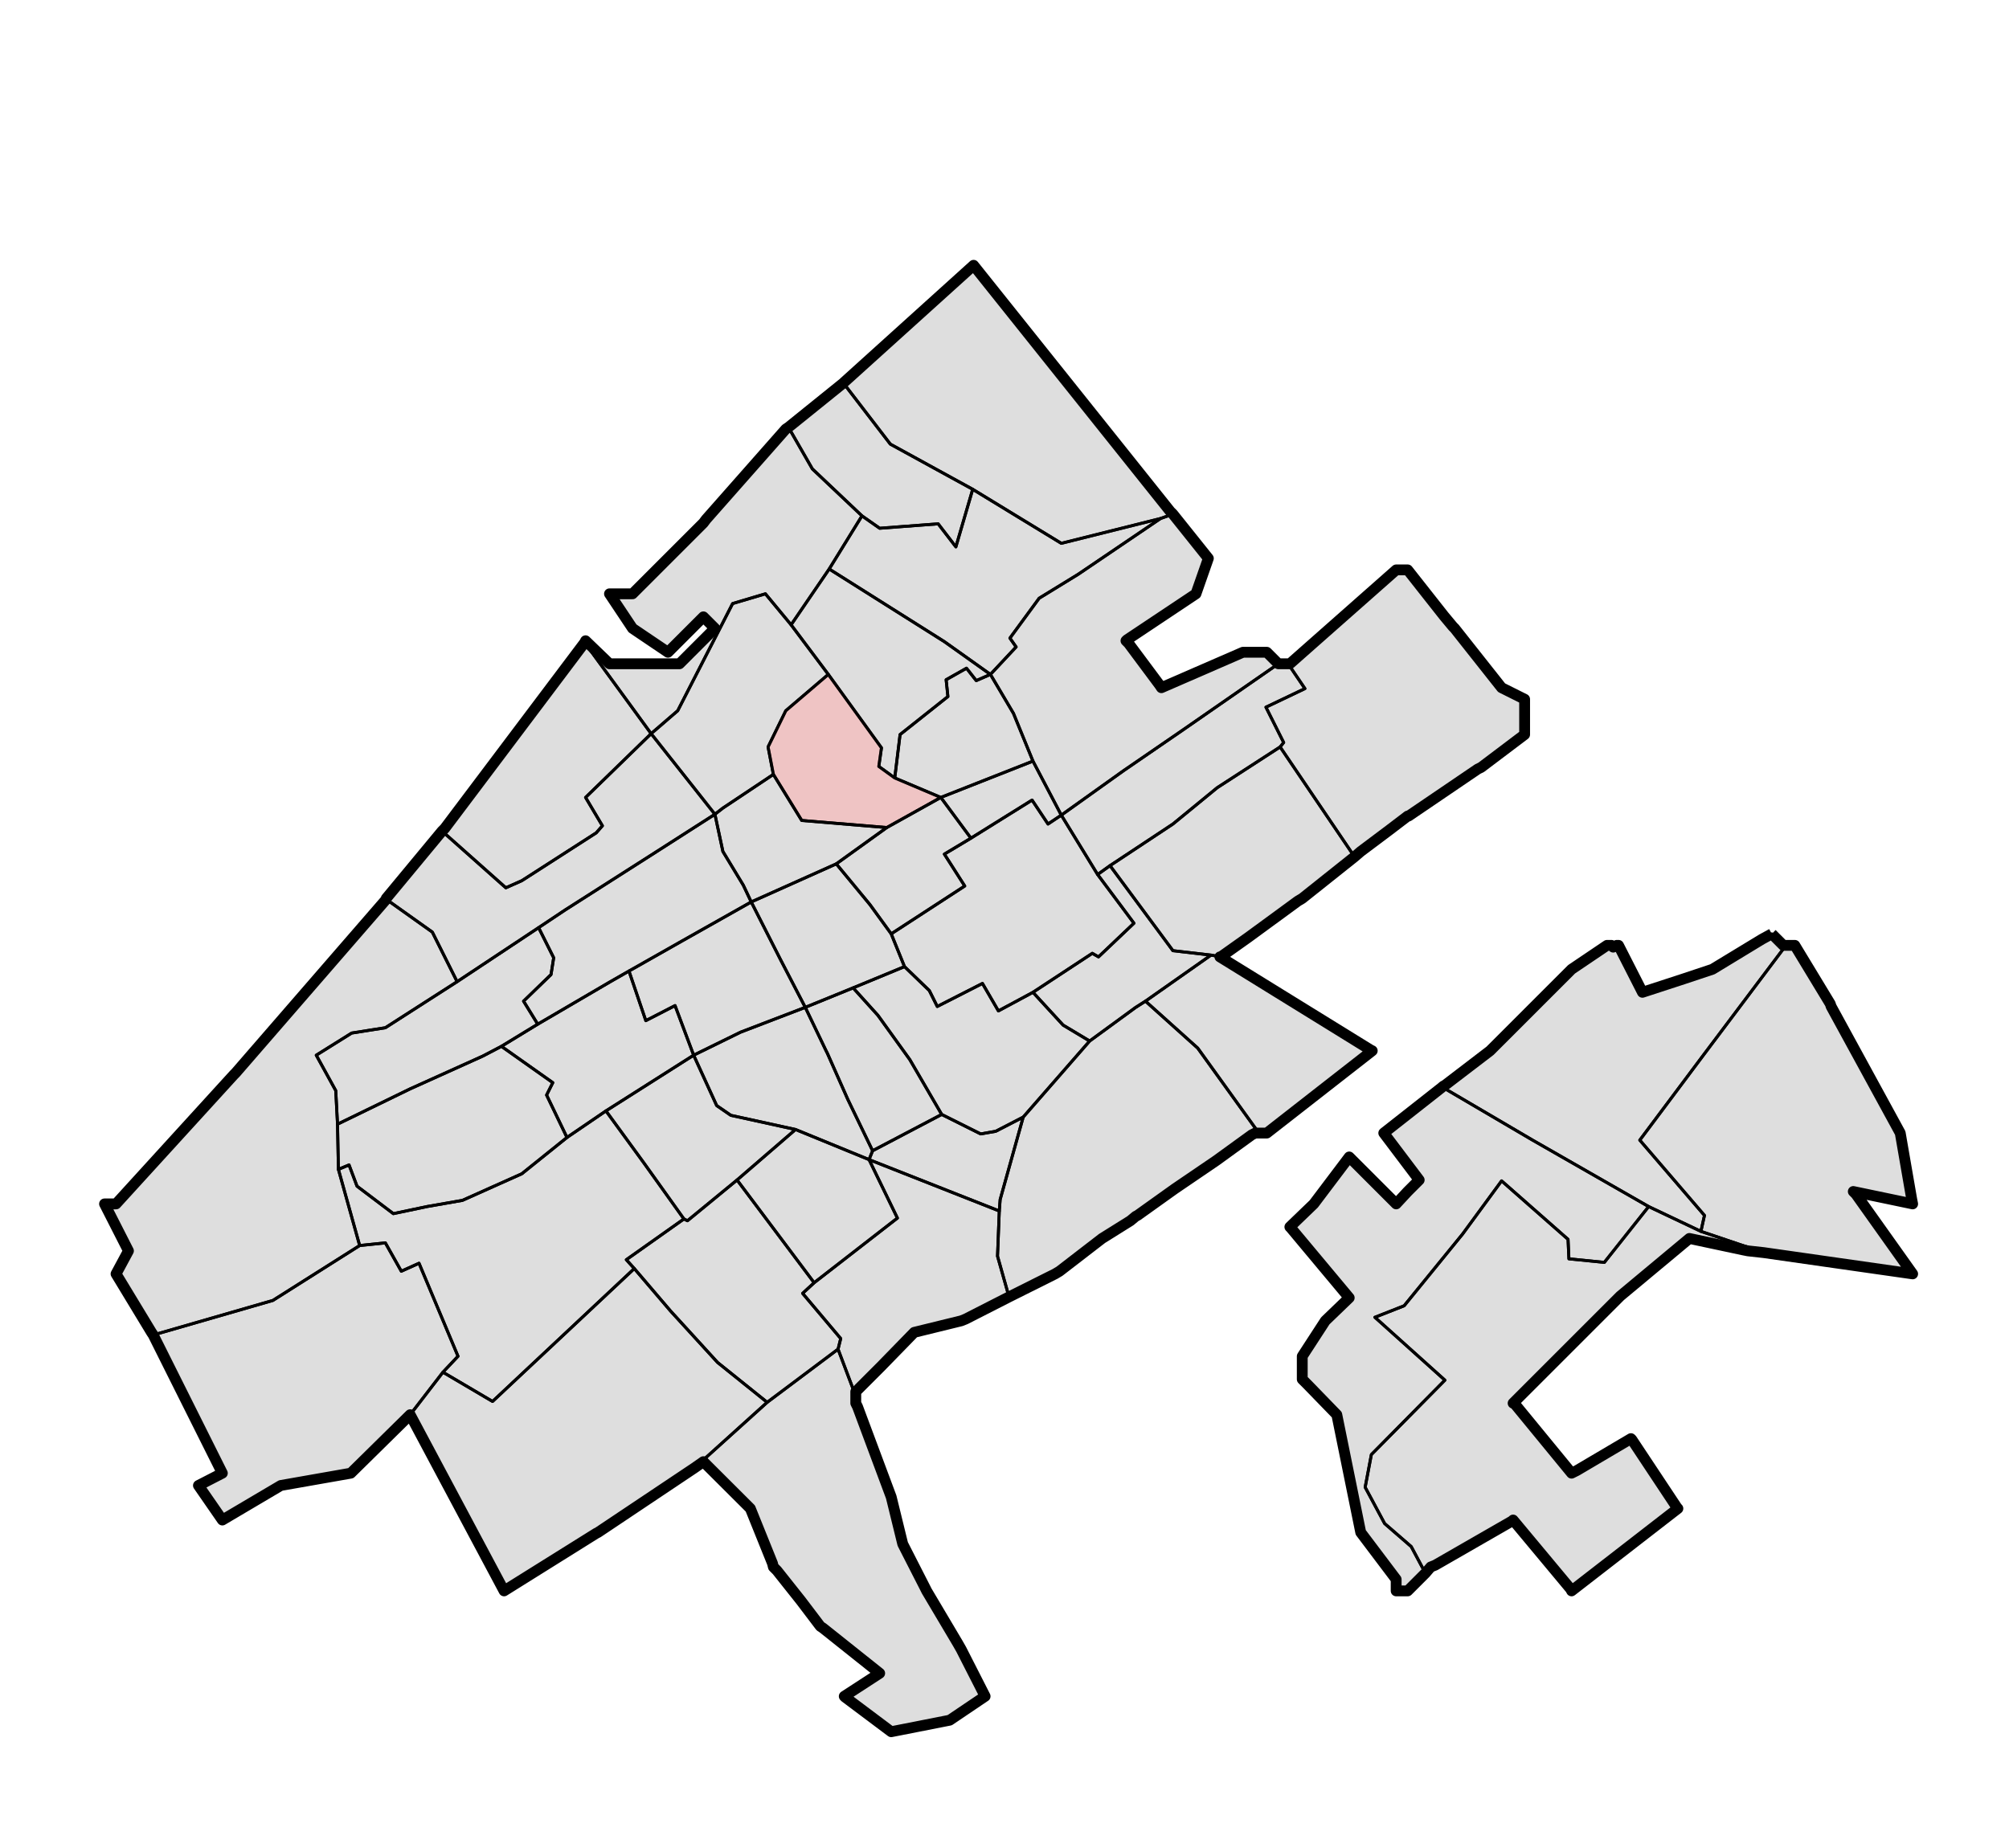 <?xml version="1.0" encoding="UTF-8" standalone="no"?>
<!--  Source: CBS (Centraal Bureau voor de Statistiek / Kadaster, Emmen, 2008). Integrated by Michiel1972. -->
  <svg
   xmlns:svg="http://www.w3.org/2000/svg"
   xmlns="http://www.w3.org/2000/svg"
   version="1.0"
   width="500pt"
   height="460pt"
   viewBox="0 0 500 460"
   id="svg2">
  <defs
     id="defs22" />
  <clipPath id="SVG_CP_1">
    <path d="M500,0L0,0L0,460L500,460L500,0z"/>
  </clipPath>
	<g transform="matrix(24.498,0,0,24.498,-4657.659,-5028.446)" id="cbs_gemeenten_2009">
		<path clip-path="url(#SVG_CP_1)" fill="#000000" stroke="#000000" stroke-width="0.11" fill-opacity="0.13" stroke-miterlimit="10" stroke-linejoin="round" d="
			M208.124,214.748L208.241,214.865L208.268,214.865L208.358,214.865L208.718,215.459L208.727,215.486L209.429,216.772
			L209.546,217.447L209.555,217.492L208.952,217.366L208.979,217.393L209.555,218.203L208.043,217.987L
			207.881,217.969L207.836,217.96L207.287,217.843L206.585,218.428L206.567,218.446L205.739,219.274L
			205.73,219.283L205.496,219.517L205.514,219.526L206.09,220.228L206.144,220.201L206.693,219.877L
			206.702,219.886L207.161,220.578L207.17,220.587L206.09,221.424L206.081,221.406L205.496,220.704L205.487,220.713
			L204.704,221.163L204.659,221.181L204.605,221.244L204.425,221.424L204.308,221.424L204.308,221.307
			L203.948,220.83L203.705,219.634L203.408,219.328L203.354,219.274L203.354,219.04L203.588,218.68
			L203.831,218.446L203.237,217.735L203.228,217.726L203.471,217.492L203.831,217.015L203.876,217.06
			L204.308,217.492L204.425,217.366L204.542,217.249L204.182,216.772L204.776,216.305L204.785,216.296
			L204.803,216.287L205.262,215.936L206.09,215.108L206.45,214.865L206.495,214.865L206.513,214.883L206.549,214.865
			L206.567,214.865L206.81,215.342L207.224,215.207L207.521,215.108L208.025,214.802L208.124,214.748M
			201.923,211.527L201.572,211.761L201.563,211.77L201.59,211.797L201.905,212.22L201.923,212.247L202.751,211.887
			L202.994,211.887L203.111,212.004L203.21,212.004L203.228,212.004L204.308,211.05L204.398,211.05
			L204.425,211.05L204.794,211.518L204.884,211.626L204.902,211.644L205.379,212.247L205.613,212.364
			L205.613,212.723L205.172,213.056L205.136,213.074L204.434,213.551L204.425,213.551L204.236,213.695L
			203.948,213.911L203.885,213.965L203.354,214.388L203.309,214.415L202.805,214.784L202.526,214.982L
			202.517,214.982L204.047,215.927L204.065,215.936L202.994,216.772L202.913,216.772L202.877,216.772L
			202.841,216.79L202.481,217.051L202.058,217.339L201.68,217.609L201.662,217.618L201.608,217.663L201.32,217.843
			L200.888,218.176L200.843,218.203L200.375,218.437L199.934,218.662L199.889,218.68L199.412,218.797L199.07,219.148
			L198.818,219.4L198.818,219.445L198.818,219.517L198.836,219.553L199.178,220.47L199.295,220.947L
			199.304,220.965L199.52,221.388L199.538,221.424L199.853,221.955L199.889,222.018L200.132,222.495L
			199.772,222.738L199.178,222.855L198.71,222.504L198.701,222.495L199.061,222.261L198.485,221.802L
			198.458,221.784L198.26,221.523L198.017,221.217L197.981,221.181L197.972,221.145L197.747,220.587L
			197.72,220.56L197.27,220.111L197.18,220.174L196.199,220.83L196.181,220.839L195.245,221.424L
			194.291,219.634L193.688,220.228L192.977,220.353L192.383,220.704L192.14,220.353L192.383,220.228L191.681,218.824
			L191.663,218.797L191.303,218.203L191.429,217.969L191.186,217.492L191.303,217.492L192.5,216.179
			L192.518,216.161L194.048,214.397L194.048,214.388L194.615,213.704L194.642,213.677L196.064,211.788L
			196.073,211.77L196.316,212.004L197.027,212.004L197.387,211.644L197.27,211.527L196.91,211.887L196.55,211.644
			L196.316,211.293L196.433,211.293L196.55,211.293L196.91,210.933L196.919,210.924L197.27,210.573L197.297,210.537
			L198.107,209.619L198.134,209.601L198.692,209.151L198.701,209.142L200.015,207.955L202.013,210.456L
			202.04,210.483L202.4,210.933L202.274,211.293L201.923,211.527"/>
		<path clip-path="url(#SVG_CP_1)" fill="none" stroke="#000000" stroke-width="0.013" stroke-miterlimit="10" stroke-linejoin="round" d="
			M208.124,214.748L208.241,214.865L208.268,214.865L208.358,214.865L208.718,215.459L208.727,215.486L209.429,216.772
			L209.519,217.294"/>
		<path clip-path="url(#SVG_CP_1)" fill="none" stroke="#000000" stroke-width="0.013" stroke-miterlimit="10" stroke-linejoin="round" d="
			M208.394,218.041L208.043,217.987L207.881,217.969L207.836,217.96L207.287,217.843L206.585,218.428L
			206.567,218.446L205.91,219.112"/>
		<path clip-path="url(#SVG_CP_1)" fill="none" stroke="#000000" stroke-width="0.013" stroke-miterlimit="10" stroke-linejoin="round" d="
			M207.134,220.533L207.161,220.578L207.17,220.587L206.09,221.424L206.081,221.406L205.496,220.704L
			205.487,220.713L204.938,221.028"/>
		<path clip-path="url(#SVG_CP_1)" fill="none" stroke="#000000" stroke-width="0.013" stroke-miterlimit="10" stroke-linejoin="round" d="
			M203.498,219.427L203.408,219.328L203.354,219.274L203.354,219.04L203.588,218.68L203.831,218.446
			L203.237,217.735L203.228,217.726L203.471,217.492L203.777,217.078"/>
		<path clip-path="url(#SVG_CP_1)" fill="none" stroke="#000000" stroke-width="0.013" stroke-miterlimit="10" stroke-linejoin="round" d="
			M205.217,215.972L205.262,215.936L206.09,215.108L206.45,214.865L206.495,214.865L206.513,214.883L206.549,214.865
			L206.567,214.865L206.81,215.342L207.224,215.207L207.449,215.126"/>
		<path clip-path="url(#SVG_CP_1)" fill="none" stroke="#000000" stroke-width="0.013" stroke-miterlimit="10" stroke-linejoin="round" d="
			M202.625,211.941L202.751,211.887L202.994,211.887L203.111,212.004L203.21,212.004L203.228,212.004
			L204.308,211.05L204.398,211.05L204.425,211.05L204.794,211.518L204.884,211.626L204.902,211.644
			L204.911,211.662"/>
		<path clip-path="url(#SVG_CP_1)" fill="none" stroke="#000000" stroke-width="0.013" stroke-miterlimit="10" stroke-linejoin="round" d="
			M204.29,213.659L204.236,213.695L203.948,213.911L203.885,213.965L203.354,214.388L203.309,214.415L
			202.805,214.784L202.526,214.982L202.517,214.982L203.183,215.396"/>
		<path clip-path="url(#SVG_CP_1)" fill="none" stroke="#000000" stroke-width="0.013" stroke-miterlimit="10" stroke-linejoin="round" d="
			M202.481,217.051L202.058,217.339L201.68,217.609L201.662,217.618L201.608,217.663L201.32,217.843L200.888,218.176
			L200.843,218.203L200.375,218.437L199.952,218.653"/>
		<path clip-path="url(#SVG_CP_1)" fill="none" stroke="#000000" stroke-width="0.013" stroke-miterlimit="10" stroke-linejoin="round" d="
			M199.286,220.92L199.295,220.947L199.304,220.965L199.52,221.388L199.538,221.424L199.853,221.955
			L199.889,222.018L200.132,222.495L199.772,222.738L199.178,222.855L199.043,222.747"/>
		<path clip-path="url(#SVG_CP_1)" fill="none" stroke="#000000" stroke-width="0.013" stroke-miterlimit="10" stroke-linejoin="round" d="
			M197.756,220.614L197.747,220.587L197.72,220.56L197.27,220.111L197.18,220.174L196.199,220.83
			L196.181,220.839L195.335,221.361"/>
		<path clip-path="url(#SVG_CP_1)" fill="none" stroke="#000000" stroke-width="0.013" stroke-miterlimit="10" stroke-linejoin="round" d="
			M193.679,220.237L192.977,220.353L192.383,220.704L192.14,220.353L192.383,220.228L191.978,219.427"/>
		<path clip-path="url(#SVG_CP_1)" fill="none" stroke="#000000" stroke-width="0.013" stroke-miterlimit="10" stroke-linejoin="round" d="
			M191.771,216.979L192.5,216.179L192.518,216.161L193.751,214.73"/>
		<path clip-path="url(#SVG_CP_1)" fill="none" stroke="#000000" stroke-width="0.013" stroke-miterlimit="10" stroke-linejoin="round" d="
			M195.614,212.382L196.064,211.788L196.073,211.77L196.316,212.004L197.027,212.004L197.387,211.644L
			197.27,211.527L196.919,211.887"/>
		<path clip-path="url(#SVG_CP_1)" fill="none" stroke="#000000" stroke-width="0.013" stroke-miterlimit="10" stroke-linejoin="round" d="
			M197.855,209.907L198.107,209.619L198.134,209.601L198.692,209.151L198.701,209.142L200.015,207.955
			L200.06,208.018"/>
		<path clip-path="url(#SVG_CP_1)" fill="none" stroke="#000000" stroke-width="0.013" stroke-miterlimit="10" stroke-linejoin="round" d="
			M201.941,210.357L202.013,210.456L202.04,210.483L202.4,210.933L202.274,211.293"/>
       </g>
<g transform="matrix(24.498,0,0,24.498,-4657.659,-5028.446)" id="wijk_2008_gen">
		<path clip-path="url(#SVG_CP_1)" fill="none" stroke="#000000" stroke-width="0.03" stroke-miterlimit="10" stroke-linecap="round" stroke-linejoin="round" d="
			M201.914,210.528L200.906,210.78L200.006,210.231L199.169,209.772L198.692,209.151L198.701,209.142L200.015,207.955
			L202.013,210.456L202.04,210.483L201.914,210.528"/>
		<path clip-path="url(#SVG_CP_1)" fill="none" stroke="#000000" stroke-width="0.03" stroke-miterlimit="10" stroke-linecap="round" stroke-linejoin="round" d="
			M200.006,210.231L199.835,210.816L199.655,210.582L199.061,210.627L198.881,210.501L198.377,210.024L198.134,209.601
			L198.692,209.151L199.169,209.772L200.006,210.231"/>
		<path clip-path="url(#SVG_CP_1)" fill="none" stroke="#000000" stroke-width="0.03" stroke-miterlimit="10" stroke-linecap="round" stroke-linejoin="round" d="
			M200.006,210.231L200.906,210.78L201.914,210.528L201.077,211.095L200.681,211.338L200.384,211.743L200.447,211.833
			L200.186,212.112L199.718,211.779L198.548,211.041L198.881,210.501L199.061,210.627L199.655,210.582L199.835,210.816
			L200.006,210.231"/>
		<path clip-path="url(#SVG_CP_1)" fill="none" stroke="#000000" stroke-width="0.03" stroke-miterlimit="10" stroke-linecap="round" stroke-linejoin="round" d="
			M201.905,212.22L201.923,212.247L202.751,211.887L202.994,211.887L203.111,212.004L202.139,212.678L201.536,213.092
			L200.906,213.542L200.618,212.993L200.42,212.508L200.186,212.112L200.447,211.833L200.384,211.743L200.681,211.338
			L201.077,211.095L201.914,210.528L202.04,210.483L202.4,210.933L202.274,211.293L201.572,211.761L201.563,211.77
			L201.59,211.797L201.905,212.22"/>
		<path clip-path="url(#SVG_CP_1)" fill="none" stroke="#000000" stroke-width="0.03" stroke-miterlimit="10" stroke-linecap="round" stroke-linejoin="round" d="
			M199.943,212.049L200.042,212.175L200.186,212.112L200.42,212.508L200.618,212.993L199.682,213.362L199.214,213.164
			L199.268,212.723L199.754,212.337L199.736,212.166L199.943,212.049"/>
		<path clip-path="url(#SVG_CP_1)" fill="none" stroke="#000000" stroke-width="0.03" stroke-miterlimit="10" stroke-linecap="round" stroke-linejoin="round" d="
			M199.718,211.779L200.186,212.112L200.042,212.175L199.943,212.049L199.736,212.166L199.754,212.337
			L199.268,212.723L199.214,213.164L199.052,213.047L199.079,212.858L198.539,212.112L198.161,211.608
			L198.548,211.041L199.718,211.779"/>
		<path clip-path="url(#SVG_CP_1)" fill="none" stroke="#000000" stroke-width="0.03" stroke-miterlimit="10" stroke-linecap="round" stroke-linejoin="round" d="
			M198.548,211.041L198.161,211.608L197.9,211.293L197.567,211.392L197.009,212.481L196.739,212.714
			L196.064,211.788L196.073,211.77L196.316,212.004L197.027,212.004L197.387,211.644L197.27,211.527L
			196.91,211.887L196.55,211.644L196.316,211.293L196.433,211.293L196.55,211.293L196.91,210.933L
			196.919,210.924L197.27,210.573L197.297,210.537L198.107,209.619L198.134,209.601L198.377,210.024L198.881,210.501
			L198.548,211.041"/>
		<path clip-path="url(#SVG_CP_1)" fill="none" stroke="#000000" stroke-width="0.03" stroke-miterlimit="10" stroke-linecap="round" stroke-linejoin="round" d="
			M195.425,214.208L195.263,214.28L194.615,213.704L194.642,213.677L196.064,211.788L196.739,212.714L
			196.073,213.362L196.244,213.65L196.181,213.722L195.425,214.208"/>
		<path clip-path="url(#SVG_CP_1)" fill="none" stroke="#000000" stroke-width="0.03" stroke-miterlimit="10" stroke-linecap="round" stroke-linejoin="round" d="
			M197.468,213.47L197.387,213.533L196.739,212.714L197.009,212.481L197.567,211.392L197.9,211.293
			L198.161,211.608L198.539,212.112L198.107,212.481L197.927,212.849L197.981,213.128L197.468,213.47
			"/>
		<path clip-path="url(#SVG_CP_1)" fill="#FFAAAA" fill-opacity="0.5" stroke="#000000" stroke-width="0.03" stroke-miterlimit="10" stroke-linecap="round" stroke-linejoin="round" d="
			M199.682,213.362L199.133,213.668L198.269,213.596L197.981,213.128L197.927,212.849L198.107,212.481
			L198.539,212.112L199.079,212.858L199.052,213.047L199.214,213.164L199.682,213.362"/>
		<path clip-path="url(#SVG_CP_1)" fill="none" stroke="#000000" stroke-width="0.03" stroke-miterlimit="10" stroke-linecap="round" stroke-linejoin="round" d="
			M198.62,214.037L197.756,214.424L197.675,214.253L197.468,213.911L197.387,213.533L197.468,213.47
			L197.981,213.128L198.269,213.596L199.133,213.668L198.62,214.037"/>
		<path clip-path="url(#SVG_CP_1)" fill="none" stroke="#000000" stroke-width="0.03" stroke-miterlimit="10" stroke-linecap="round" stroke-linejoin="round" d="
			M196.325,215.234L195.587,215.666L195.443,215.432L195.722,215.162L195.749,214.991L195.596,214.685L
			195.866,214.505L196.811,213.902L197.387,213.533L197.468,213.911L197.675,214.253L197.756,214.424L
			197.054,214.82L196.514,215.126L196.325,215.234"/>
		<path clip-path="url(#SVG_CP_1)" fill="none" stroke="#000000" stroke-width="0.03" stroke-miterlimit="10" stroke-linecap="round" stroke-linejoin="round" d="
			M196.811,213.902L195.866,214.505L195.596,214.685L194.768,215.234L194.516,214.73L194.048,214.397
			L194.048,214.388L194.615,213.704L195.263,214.28L195.425,214.208L196.181,213.722L196.244,213.65L
			196.073,213.362L196.739,212.714L197.387,213.533L196.811,213.902"/>
		<path clip-path="url(#SVG_CP_1)" fill="none" stroke="#000000" stroke-width="0.03" stroke-miterlimit="10" stroke-linecap="round" stroke-linejoin="round" d="
			M194.291,216.323L193.553,216.682L193.535,216.341L193.337,215.981L193.697,215.756L194.039,215.702
			L194.768,215.234L195.596,214.685L195.749,214.991L195.722,215.162L195.443,215.432L195.587,215.666L
			195.218,215.891L195.029,215.99L194.291,216.323"/>
		<path clip-path="url(#SVG_CP_1)" fill="none" stroke="#000000" stroke-width="0.03" stroke-miterlimit="10" stroke-linecap="round" stroke-linejoin="round" d="
			M192.896,218.473L191.681,218.824L191.663,218.797L191.303,218.203L191.429,217.969L191.186,217.492
			L191.303,217.492L192.5,216.179L192.518,216.161L194.048,214.397L194.516,214.73L194.768,215.234
			L194.039,215.702L193.697,215.756L193.337,215.981L193.535,216.341L193.553,216.682L193.562,217.141
			L193.778,217.915L192.896,218.473"/>
		<path clip-path="url(#SVG_CP_1)" fill="none" stroke="#000000" stroke-width="0.03" stroke-miterlimit="10" stroke-linecap="round" stroke-linejoin="round" d="
			M194.039,217.888L194.201,218.176L194.381,218.095L194.777,219.04L194.624,219.202L194.291,219.634
			L193.688,220.228L192.977,220.353L192.383,220.704L192.14,220.353L192.383,220.228L191.681,218.824L
			192.896,218.473L193.778,217.915L194.039,217.888"/>
		<path clip-path="url(#SVG_CP_1)" fill="none" stroke="#000000" stroke-width="0.03" stroke-miterlimit="10" stroke-linecap="round" stroke-linejoin="round" d="
			M196.667,217.078L197.072,217.645L196.487,218.059L196.568,218.149L195.128,219.499L194.624,219.202
			L194.777,219.04L194.381,218.095L194.201,218.176L194.039,217.888L193.778,217.915L193.562,217.141
			L193.67,217.096L193.751,217.312L194.12,217.591L194.462,217.519L194.822,217.456L195.425,217.186L
			195.884,216.817L196.28,216.547L196.667,217.078"/>
		<path clip-path="url(#SVG_CP_1)" fill="none" stroke="#000000" stroke-width="0.03" stroke-miterlimit="10" stroke-linecap="round" stroke-linejoin="round" d="
			M195.884,216.817L195.425,217.186L194.822,217.456L194.462,217.519L194.12,217.591L193.751,217.312L193.67,217.096
			L193.562,217.141L193.553,216.682L194.291,216.323L195.029,215.99L195.218,215.891L195.74,216.26
			L195.677,216.386L195.884,216.817"/>
		<path clip-path="url(#SVG_CP_1)" fill="none" stroke="#000000" stroke-width="0.03" stroke-miterlimit="10" stroke-linecap="round" stroke-linejoin="round" d="
			M196.514,215.126L196.685,215.63L196.982,215.477L197.171,215.981L196.28,216.547L195.884,216.817L
			195.677,216.386L195.74,216.26L195.218,215.891L195.587,215.666L196.325,215.234L196.514,215.126"/>
		<path clip-path="url(#SVG_CP_1)" fill="none" stroke="#000000" stroke-width="0.03" stroke-miterlimit="10" stroke-linecap="round" stroke-linejoin="round" d="
			M198.053,215.009L198.305,215.495L197.648,215.747L197.171,215.981L196.982,215.477L196.685,215.63
			L196.514,215.126L197.054,214.82L197.756,214.424L198.053,215.009"/>
		<path clip-path="url(#SVG_CP_1)" fill="none" stroke="#000000" stroke-width="0.03" stroke-miterlimit="10" stroke-linecap="round" stroke-linejoin="round" d="
			M198.791,215.297L198.305,215.495L198.053,215.009L197.756,214.424L198.62,214.037L198.962,214.451
			L199.178,214.748L199.313,215.081L198.791,215.297"/>
		<path clip-path="url(#SVG_CP_1)" fill="none" stroke="#000000" stroke-width="0.03" stroke-miterlimit="10" stroke-linecap="round" stroke-linejoin="round" d="
			M199.925,214.262L199.178,214.748L198.962,214.451L198.62,214.037L199.133,213.668L199.682,213.362
			L199.988,213.776L199.718,213.938L199.925,214.262"/>
		<path clip-path="url(#SVG_CP_1)" fill="none" stroke="#000000" stroke-width="0.03" stroke-miterlimit="10" stroke-linecap="round" stroke-linejoin="round" d="
			M200.618,212.993L200.906,213.542L200.771,213.632L200.609,213.389L199.988,213.776L199.682,213.362L200.618,212.993
			"/>
		<path clip-path="url(#SVG_CP_1)" fill="none" stroke="#000000" stroke-width="0.03" stroke-miterlimit="10" stroke-linecap="round" stroke-linejoin="round" d="
			M203.111,212.004L203.21,212.004L203.381,212.256L202.985,212.445L203.165,212.804L203.129,212.849
			L202.49,213.263L202.04,213.632L201.401,214.055L201.275,214.145L200.906,213.542L201.536,213.092L202.139,212.678
			L203.111,212.004"/>
		<path clip-path="url(#SVG_CP_1)" fill="none" stroke="#000000" stroke-width="0.03" stroke-miterlimit="10" stroke-linecap="round" stroke-linejoin="round" d="
			M203.948,213.911L203.885,213.965L203.129,212.849L203.165,212.804L202.985,212.445L203.381,212.256
			L203.21,212.004L203.228,212.004L204.308,211.05L204.398,211.05L204.425,211.05L204.794,211.518
			L204.884,211.626L204.902,211.644L205.379,212.247L205.613,212.364L205.613,212.723L205.172,213.056
			L205.136,213.074L204.434,213.551L204.425,213.551L204.236,213.695L203.948,213.911"/>
		<path clip-path="url(#SVG_CP_1)" fill="none" stroke="#000000" stroke-width="0.03" stroke-miterlimit="10" stroke-linecap="round" stroke-linejoin="round" d="
			M202.805,214.784L202.526,214.982L202.427,214.964L202.04,214.919L201.401,214.055L202.04,213.632L202.49,213.263
			L203.129,212.849L203.885,213.965L203.354,214.388L203.309,214.415L202.805,214.784"/>
		<path clip-path="url(#SVG_CP_1)" fill="none" stroke="#000000" stroke-width="0.03" stroke-miterlimit="10" stroke-linecap="round" stroke-linejoin="round" d="
			M202.427,214.964L201.761,215.432L201.662,215.495L201.194,215.837L200.924,215.675L200.618,215.342L201.221,214.946
			L201.284,214.982L201.644,214.64L201.275,214.145L201.401,214.055L202.04,214.919L202.427,214.964"/>
		<path clip-path="url(#SVG_CP_1)" fill="none" stroke="#000000" stroke-width="0.03" stroke-miterlimit="10" stroke-linecap="round" stroke-linejoin="round" d="
			M200.609,213.389L200.771,213.632L200.906,213.542L201.275,214.145L201.644,214.64L201.284,214.982L201.221,214.946
			L200.618,215.342L200.267,215.531L200.105,215.252L199.646,215.486L199.565,215.324L199.313,215.081L199.178,214.748
			L199.925,214.262L199.718,213.938L199.988,213.776L200.609,213.389"/>
		<path clip-path="url(#SVG_CP_1)" fill="none" stroke="#000000" stroke-width="0.03" stroke-miterlimit="10" stroke-linecap="round" stroke-linejoin="round" d="
			M199.565,215.324L199.646,215.486L200.105,215.252L200.267,215.531L200.618,215.342L200.924,215.675L201.194,215.837
			L200.519,216.61L200.24,216.754L200.087,216.781L199.691,216.583L199.367,216.026L199.043,215.576L198.791,215.297
			L199.313,215.081L199.565,215.324"/>
		<path clip-path="url(#SVG_CP_1)" fill="none" stroke="#000000" stroke-width="0.03" stroke-miterlimit="10" stroke-linecap="round" stroke-linejoin="round" d="
			M199.691,216.583L198.989,216.952L198.737,216.43L198.53,215.963L198.512,215.927L198.305,215.495L
			198.791,215.297L199.043,215.576L199.367,216.026L199.691,216.583"/>
		<path clip-path="url(#SVG_CP_1)" fill="none" stroke="#000000" stroke-width="0.03" stroke-miterlimit="10" stroke-linecap="round" stroke-linejoin="round" d="
			M198.989,216.952L198.953,217.042L198.206,216.736L197.549,216.592L197.405,216.493L197.171,215.981
			L197.648,215.747L198.305,215.495L198.512,215.927L198.53,215.963L198.737,216.43L198.989,216.952"/>
		<path clip-path="url(#SVG_CP_1)" fill="none" stroke="#000000" stroke-width="0.03" stroke-miterlimit="10" stroke-linecap="round" stroke-linejoin="round" d="
			M197.612,217.249L197.108,217.663L197.072,217.645L196.667,217.078L196.28,216.547L197.171,215.981
			L197.405,216.493L197.549,216.592L198.206,216.736L197.612,217.249"/>
		<path clip-path="url(#SVG_CP_1)" fill="none" stroke="#000000" stroke-width="0.03" stroke-miterlimit="10" stroke-linecap="round" stroke-linejoin="round" d="
			M197.414,219.103L197.918,219.508L197.18,220.174L196.199,220.83L196.181,220.839L195.245,221.424
			L194.291,219.634L194.624,219.202L195.128,219.499L196.568,218.149L196.937,218.581L197.414,219.103
			"/>
		<path clip-path="url(#SVG_CP_1)" fill="none" stroke="#000000" stroke-width="0.03" stroke-miterlimit="10" stroke-linecap="round" stroke-linejoin="round" d="
			M197.612,217.249L198.395,218.293L198.278,218.401L198.665,218.86L198.638,218.968L197.918,219.508L197.414,219.103
			L196.937,218.581L196.568,218.149L196.487,218.059L197.072,217.645L197.108,217.663L197.612,217.249
			"/>
		<path clip-path="url(#SVG_CP_1)" fill="none" stroke="#000000" stroke-width="0.03" stroke-miterlimit="10" stroke-linecap="round" stroke-linejoin="round" d="
			M199.241,217.636L198.395,218.293L197.612,217.249L198.206,216.736L198.953,217.042L199.241,217.636
			"/>
		<path clip-path="url(#SVG_CP_1)" fill="none" stroke="#000000" stroke-width="0.03" stroke-miterlimit="10" stroke-linecap="round" stroke-linejoin="round" d="
			M198.818,219.4L198.818,219.445L198.638,218.968L198.665,218.86L198.278,218.401L198.395,218.293L199.241,217.636
			L198.953,217.042L200.276,217.564L200.258,218.023L200.375,218.437L199.934,218.662L199.889,218.68
			L199.412,218.797L199.07,219.148L198.818,219.4"/>
		<path clip-path="url(#SVG_CP_1)" fill="none" stroke="#000000" stroke-width="0.03" stroke-miterlimit="10" stroke-linecap="round" stroke-linejoin="round" d="
			M199.691,216.583L200.087,216.781L200.24,216.754L200.519,216.61L200.285,217.447L200.276,217.564L
			198.953,217.042L198.989,216.952L199.691,216.583"/>
		<path clip-path="url(#SVG_CP_1)" fill="none" stroke="#000000" stroke-width="0.03" stroke-miterlimit="10" stroke-linecap="round" stroke-linejoin="round" d="
			M200.843,218.203L200.375,218.437L200.258,218.023L200.276,217.564L200.285,217.447L200.519,216.61L201.194,215.837
			L201.662,215.495L201.761,215.432L202.292,215.909L202.913,216.772L202.877,216.772L202.841,216.79L202.481,217.051
			L202.058,217.339L201.68,217.609L201.662,217.618L201.608,217.663L201.32,217.843L200.888,218.176L200.843,218.203
			"/>
		<path clip-path="url(#SVG_CP_1)" fill="none" stroke="#000000" stroke-width="0.03" stroke-miterlimit="10" stroke-linecap="round" stroke-linejoin="round" d="
			M202.994,216.772L202.913,216.772L202.292,215.909L201.761,215.432L202.427,214.964L202.526,214.982L
			202.517,214.982L204.047,215.927L204.065,215.936L202.994,216.772"/>
		<path clip-path="url(#SVG_CP_1)" fill="none" stroke="#000000" stroke-width="0.03" stroke-miterlimit="10" stroke-linecap="round" stroke-linejoin="round" d="
			M198.836,219.553L199.178,220.47L199.295,220.947L199.304,220.965L199.52,221.388L199.538,221.424L
			199.853,221.955L199.889,222.018L200.132,222.495L199.772,222.738L199.178,222.855L198.71,222.504L
			198.701,222.495L199.061,222.261L198.485,221.802L198.458,221.784L198.26,221.523L198.017,221.217L
			197.981,221.181L197.972,221.145L197.747,220.587L197.72,220.56L197.27,220.111L197.18,220.174L
			197.918,219.508L198.638,218.968L198.818,219.445L198.818,219.517L198.836,219.553"/>
		<path clip-path="url(#SVG_CP_1)" fill="none" stroke="#000000" stroke-width="0.03" stroke-miterlimit="10" stroke-linecap="round" stroke-linejoin="round" d="
			M205.694,216.844L206.873,217.519L206.423,218.086L206.063,218.05L206.054,217.852L205.379,217.258
			L204.983,217.798L204.389,218.527L204.092,218.644L204.803,219.283L204.056,220.039L203.993,220.371
			L204.191,220.74L204.461,220.974L204.605,221.244L204.425,221.424L204.308,221.424L204.308,221.307L
			203.948,220.83L203.705,219.634L203.408,219.328L203.354,219.274L203.354,219.04L203.588,218.68L
			203.831,218.446L203.237,217.735L203.228,217.726L203.471,217.492L203.831,217.015L203.876,217.06L
			204.308,217.492L204.425,217.366L204.542,217.249L204.182,216.772L204.776,216.305L205.694,216.844"/>
		<path clip-path="url(#SVG_CP_1)" fill="none" stroke="#000000" stroke-width="0.03" stroke-miterlimit="10" stroke-linecap="round" stroke-linejoin="round" d="
			M206.063,218.05L206.423,218.086L206.873,217.519L207.404,217.771L208.043,217.987L207.881,217.969L
			207.836,217.96L207.287,217.843L206.585,218.428L206.567,218.446L205.739,219.274L205.73,219.283L
			205.496,219.517L205.514,219.526L206.09,220.228L206.144,220.201L206.693,219.877L206.702,219.886L
			207.161,220.578L207.17,220.587L206.09,221.424L206.081,221.406L205.496,220.704L205.487,220.713L204.704,221.163
			L204.659,221.181L204.605,221.244L204.461,220.974L204.191,220.74L203.993,220.371L204.056,220.039L
			204.803,219.283L204.092,218.644L204.389,218.527L204.983,217.798L205.379,217.258L206.054,217.852L
			206.063,218.05"/>
		<path clip-path="url(#SVG_CP_1)" fill="none" stroke="#000000" stroke-width="0.03" stroke-miterlimit="10" stroke-linecap="round" stroke-linejoin="round" d="
			M208.124,214.748L208.241,214.865L208.268,214.865L207.422,215.99L206.783,216.844L207.44,217.609L207.404,217.771
			L206.873,217.519L205.694,216.844L204.776,216.305L204.785,216.296L204.803,216.287L205.262,215.936
			L206.09,215.108L206.45,214.865L206.495,214.865L206.513,214.883L206.549,214.865L206.567,214.865L206.81,215.342
			L207.224,215.207L207.521,215.108L208.025,214.802L208.124,214.748"/>
		<path clip-path="url(#SVG_CP_1)" fill="none" stroke="#000000" stroke-width="0.03" stroke-miterlimit="10" stroke-linecap="round" stroke-linejoin="round" d="
			M209.429,216.772L209.546,217.447L209.555,217.492L208.952,217.366L208.979,217.393L209.555,218.203
			L208.043,217.987L207.404,217.771L207.44,217.609L206.783,216.844L207.422,215.99L208.268,214.865L208.358,214.865
			L208.718,215.459L208.727,215.486L209.429,216.772"/>
       </g>
</svg>
